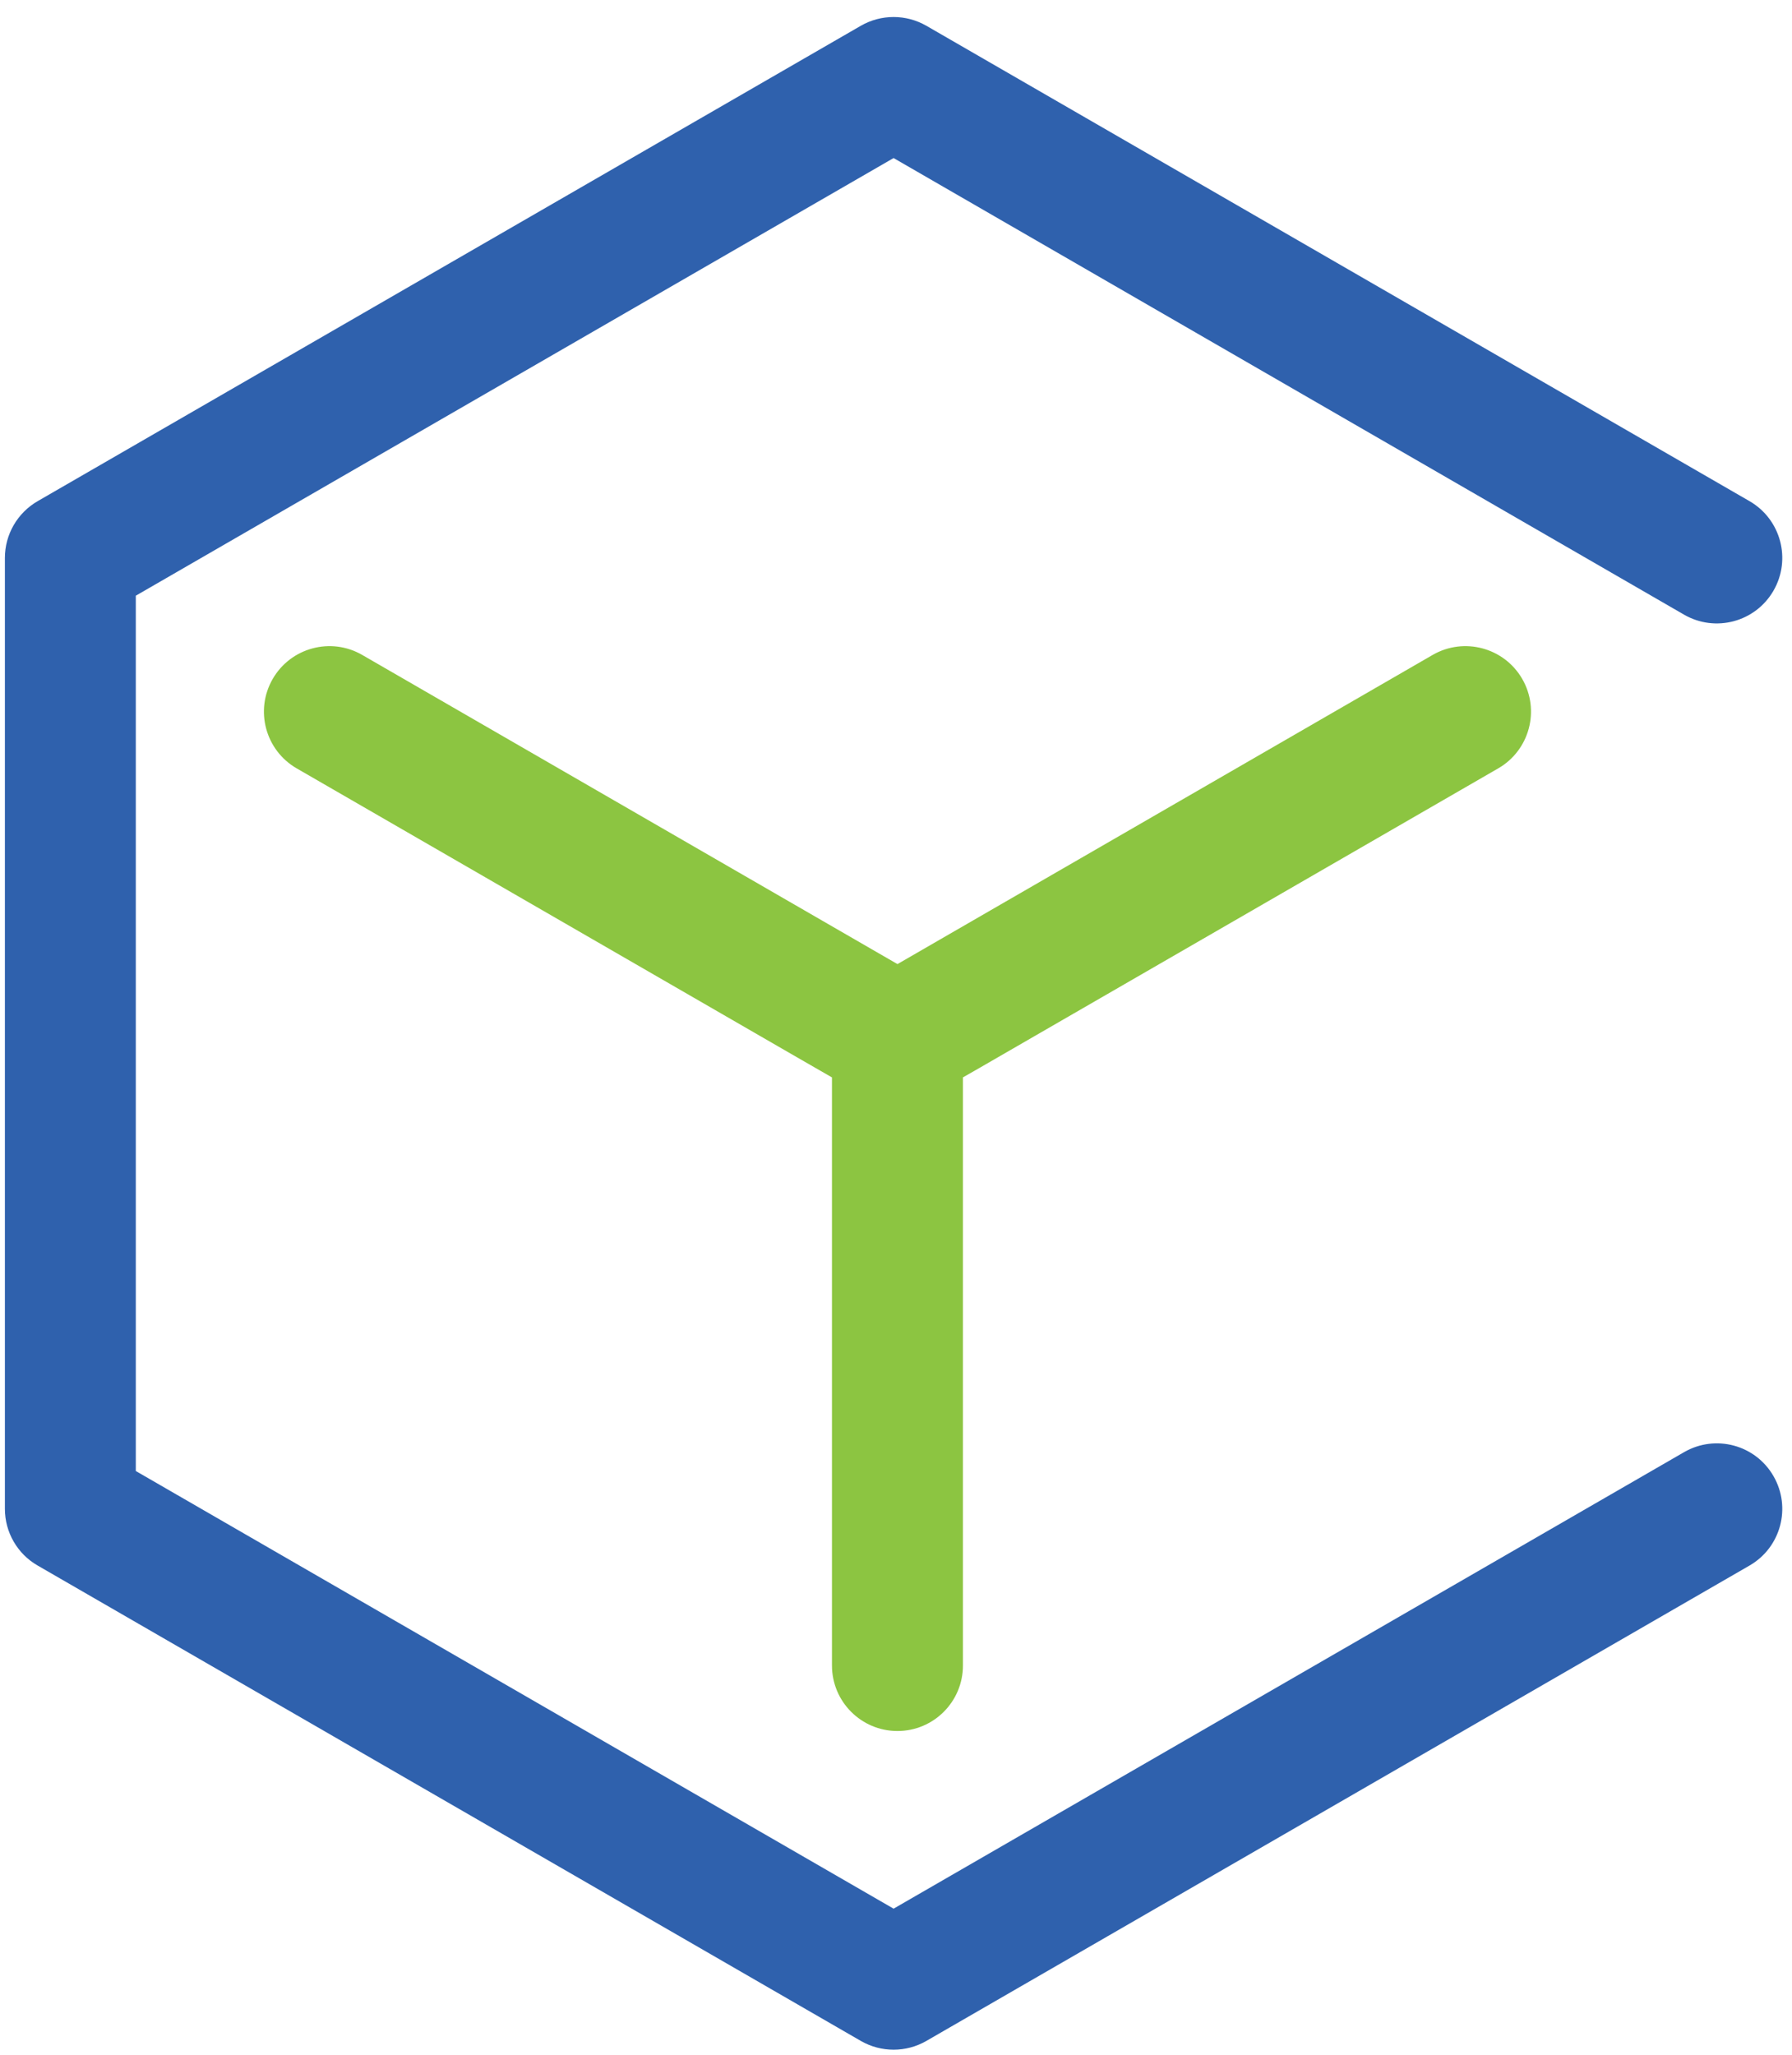 <svg width="82" height="94" viewBox="0 0 82 94" fill="none" xmlns="http://www.w3.org/2000/svg">
<path d="M40.89 93.762C40.372 93.762 39.856 93.629 39.392 93.362L1.722 71.614C0.794 71.081 0.224 70.091 0.224 69.022V25.522C0.224 24.452 0.794 23.463 1.722 22.926L39.392 1.178C40.318 0.645 41.46 0.645 42.388 1.178L80.058 22.926C81.49 23.754 81.981 25.588 81.153 27.02C80.327 28.452 78.497 28.944 77.062 28.118L40.89 7.23L6.214 27.25V67.291L40.89 87.311L77.062 66.428C78.497 65.6 80.327 66.09 81.153 67.524C81.981 68.958 81.49 70.788 80.058 71.614L42.388 93.362C41.924 93.629 41.408 93.762 40.89 93.762Z" fill="#2F61AD"/>
<path d="M69.656 31.057C68.827 29.623 66.993 29.133 65.561 29.957C59.95 33.199 45.708 41.422 41.067 44.102C36.424 41.422 22.183 33.2 16.57 29.957C15.14 29.133 13.307 29.623 12.479 31.057C11.652 32.489 12.142 34.321 13.576 35.149L36.457 48.358C37.071 48.713 37.605 49.022 38.07 49.286V76.188C38.07 77.842 39.411 79.184 41.065 79.184H41.067H41.068C42.722 79.184 44.063 77.842 44.063 76.188V49.285C44.529 49.021 45.062 48.713 45.677 48.357L68.558 35.148C69.991 34.32 70.482 32.488 69.656 31.057Z" fill="#8CC541"/>
</svg>
